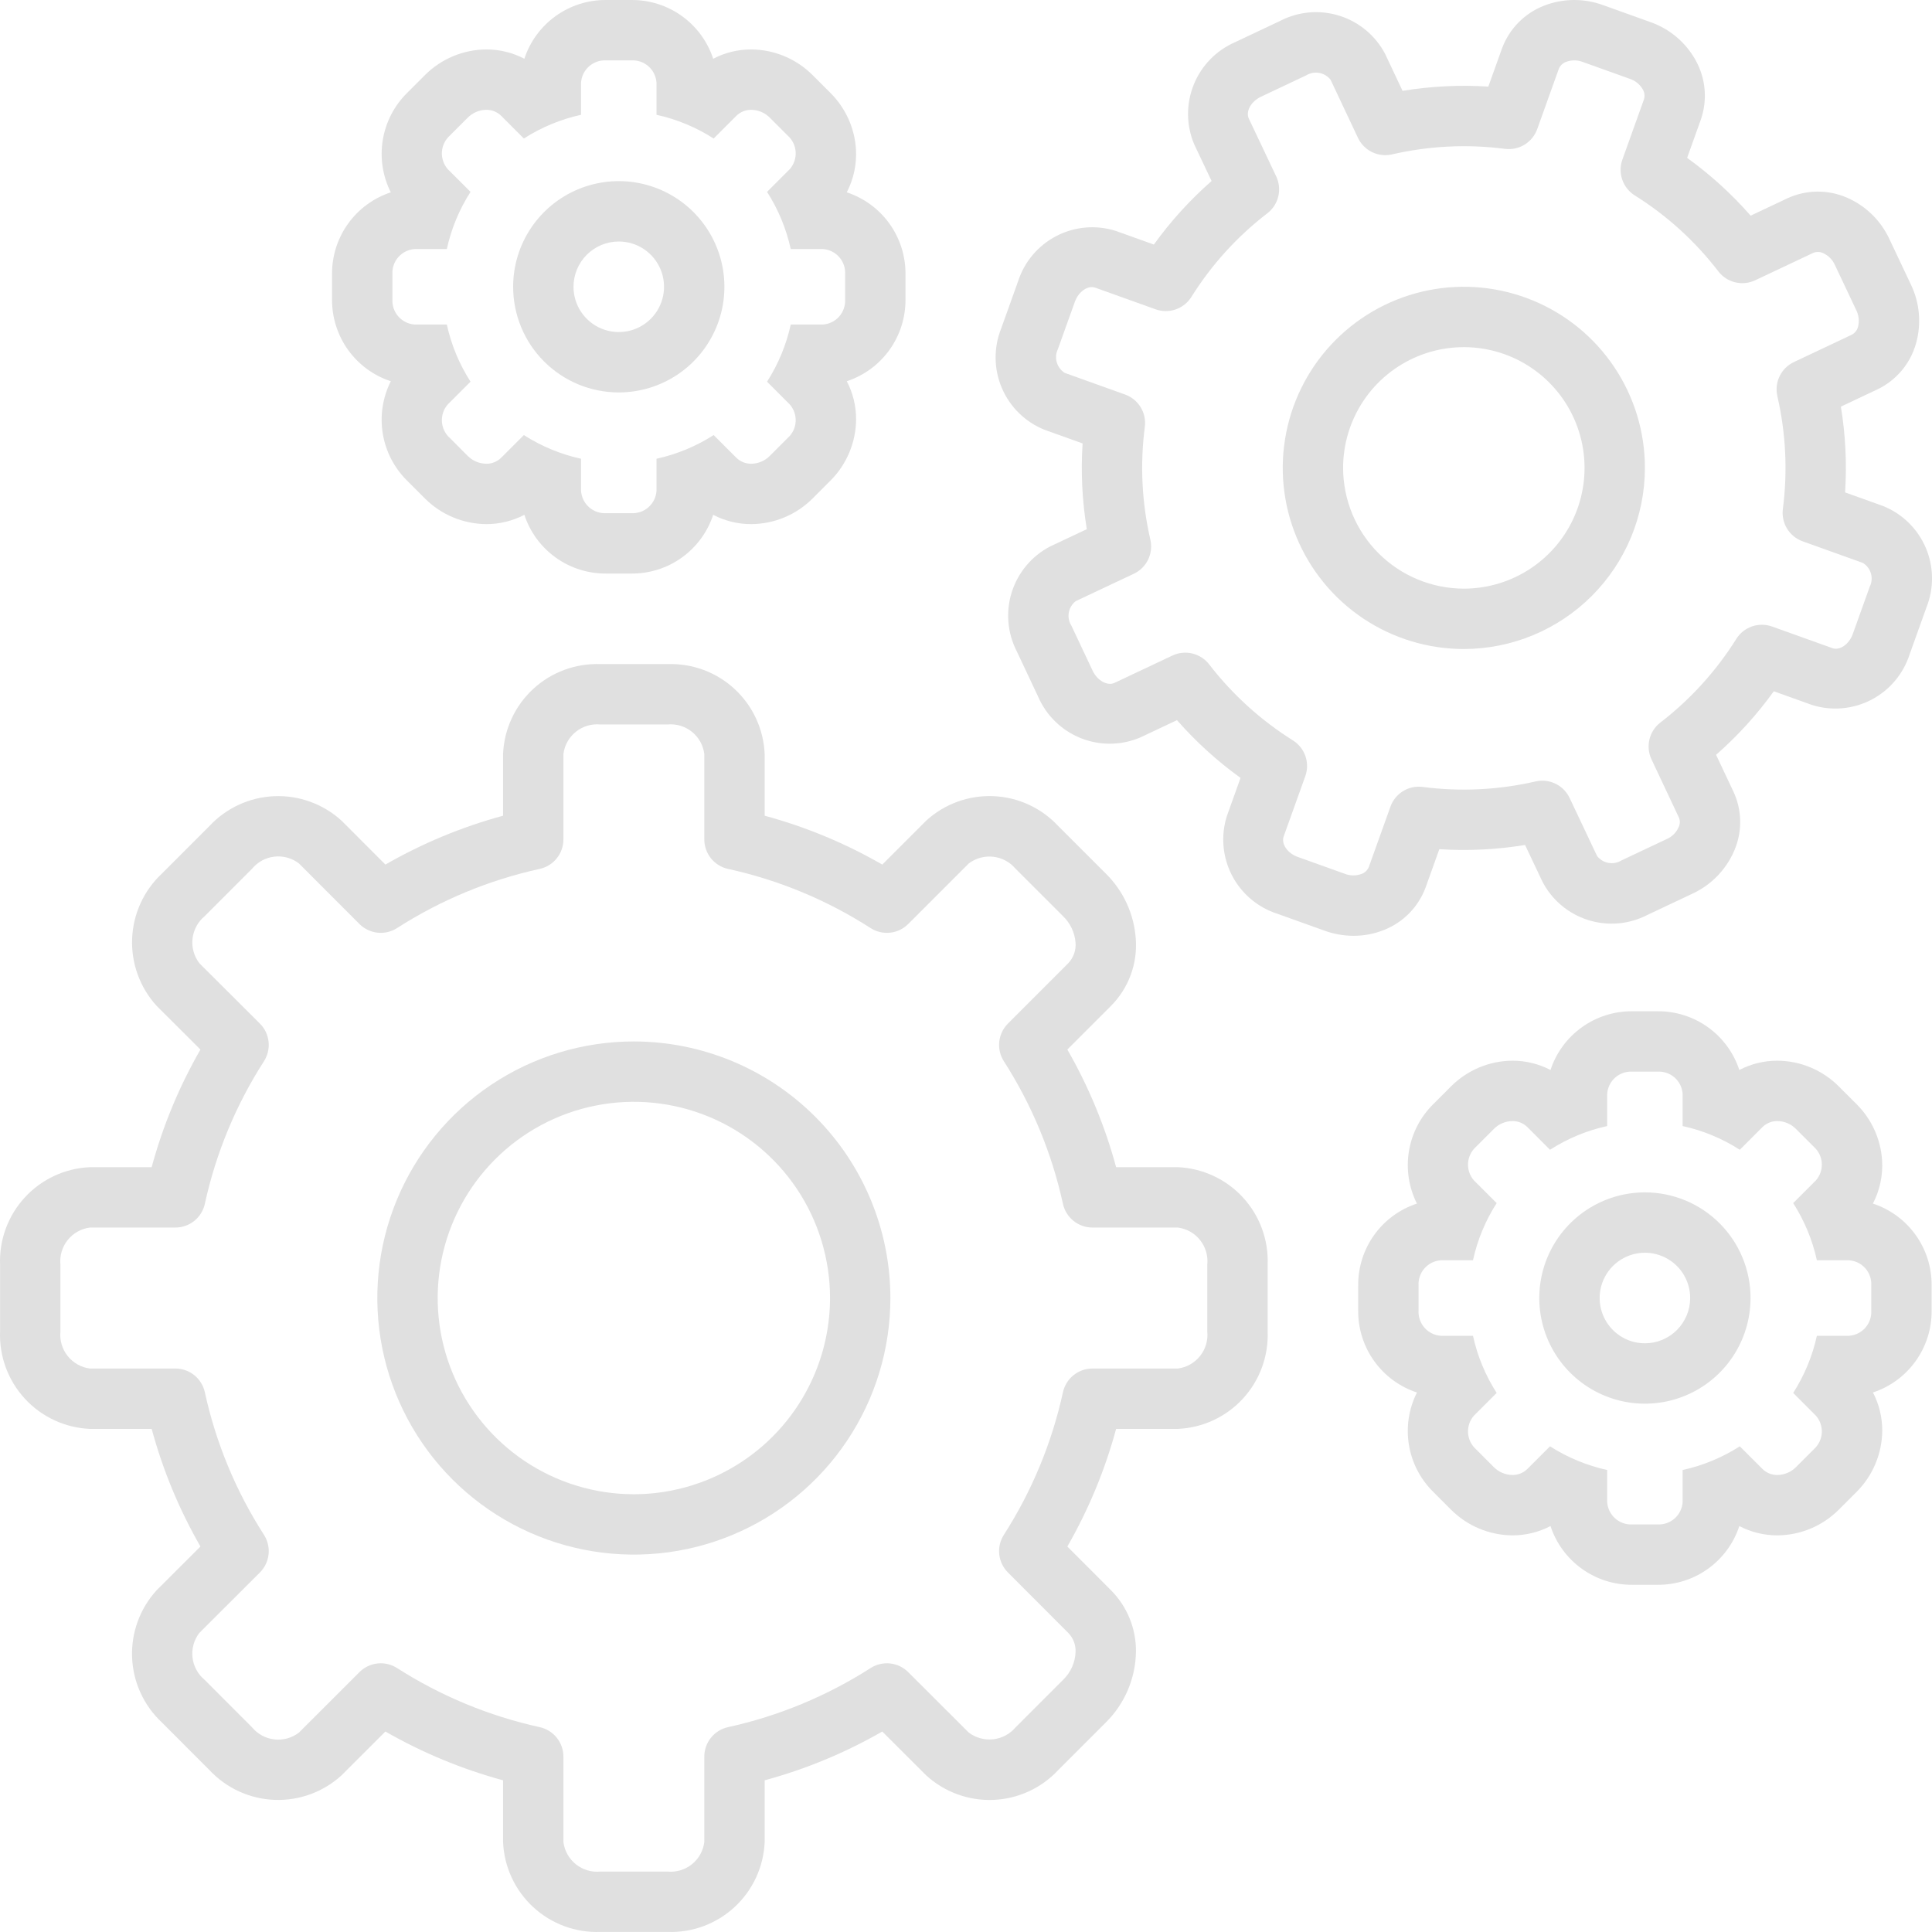 <?xml version="1.0" encoding="UTF-8"?> <svg xmlns="http://www.w3.org/2000/svg" width="200" height="200" viewBox="0 0 200 200" fill="none"><path d="M40.457 39.467C39.612 41.14 39.321 43.038 39.624 44.887C39.928 46.737 40.81 48.442 42.145 49.757L43.983 51.597C45.668 53.283 47.949 54.238 50.333 54.256C51.708 54.261 53.062 53.93 54.281 53.294C54.866 55.075 56.002 56.624 57.525 57.717C59.049 58.81 60.88 59.39 62.754 59.374H65.358C67.232 59.39 69.063 58.81 70.586 57.717C72.109 56.624 73.244 55.075 73.829 53.294C75.048 53.931 76.403 54.261 77.777 54.256C80.157 54.24 82.435 53.287 84.118 51.604L85.962 49.76C87.651 48.075 88.608 45.792 88.623 43.406C88.626 42.033 88.296 40.681 87.66 39.465C89.44 38.878 90.989 37.741 92.081 36.217C93.173 34.693 93.752 32.861 93.736 30.986V28.389C93.752 26.513 93.172 24.681 92.079 23.157C90.986 21.633 89.437 20.496 87.656 19.91C88.372 18.537 88.701 16.994 88.608 15.447C88.469 13.245 87.528 11.17 85.962 9.615L84.119 7.774C82.437 6.088 80.158 5.134 77.776 5.118C76.402 5.114 75.047 5.444 73.829 6.081C73.244 4.3 72.108 2.751 70.586 1.658C69.063 0.565 67.232 -0.015 65.358 0.001H62.754C60.88 -0.015 59.049 0.565 57.526 1.658C56.002 2.751 54.866 4.3 54.281 6.081C53.063 5.444 51.708 5.114 50.334 5.118C47.953 5.135 45.675 6.088 43.992 7.771L42.147 9.616C40.813 10.932 39.93 12.638 39.626 14.488C39.321 16.337 39.611 18.236 40.454 19.91C38.673 20.496 37.123 21.633 36.03 23.157C34.938 24.681 34.357 26.513 34.374 28.389V30.986C34.357 32.863 34.938 34.695 36.031 36.22C37.124 37.744 38.674 38.882 40.457 39.467ZM40.623 28.389C40.586 27.736 40.809 27.096 41.242 26.607C41.676 26.118 42.286 25.821 42.938 25.78H46.256C46.715 23.677 47.546 21.673 48.709 19.863L46.358 17.517C45.926 17.026 45.706 16.385 45.745 15.733C45.785 15.081 46.08 14.47 46.567 14.035L48.404 12.196C48.913 11.676 49.606 11.379 50.334 11.368C50.62 11.364 50.904 11.417 51.17 11.523C51.436 11.63 51.678 11.788 51.882 11.989L54.23 14.34C56.042 13.177 58.046 12.345 60.149 11.884V8.569C60.189 7.917 60.485 7.307 60.974 6.872C61.462 6.438 62.102 6.215 62.754 6.251H65.358C66.01 6.215 66.65 6.438 67.138 6.873C67.626 7.307 67.921 7.917 67.961 8.569V11.884C70.063 12.345 72.066 13.176 73.877 14.34L76.228 11.989C76.432 11.788 76.674 11.63 76.94 11.523C77.206 11.417 77.49 11.364 77.776 11.368C78.503 11.379 79.196 11.676 79.703 12.196L81.543 14.035C82.032 14.47 82.328 15.08 82.366 15.733C82.405 16.386 82.183 17.028 81.749 17.517L79.404 19.863C80.566 21.674 81.396 23.678 81.857 25.78H85.172C85.825 25.82 86.434 26.117 86.868 26.606C87.302 27.095 87.525 27.736 87.487 28.389V30.986C87.525 31.639 87.302 32.28 86.868 32.77C86.435 33.259 85.825 33.556 85.172 33.596H81.857C81.396 35.698 80.566 37.701 79.404 39.513L81.749 41.86C82.183 42.349 82.405 42.99 82.366 43.643C82.328 44.296 82.032 44.906 81.543 45.34L79.703 47.181C79.195 47.7 78.503 47.996 77.777 48.006C77.491 48.011 77.206 47.958 76.94 47.851C76.674 47.745 76.432 47.586 76.227 47.385L73.877 45.038C72.065 46.199 70.062 47.029 67.961 47.491V50.806C67.921 51.458 67.625 52.068 67.137 52.502C66.65 52.936 66.01 53.16 65.358 53.124H62.754C62.102 53.16 61.462 52.937 60.974 52.503C60.486 52.068 60.189 51.458 60.149 50.806V47.491C58.047 47.028 56.044 46.198 54.23 45.038L51.882 47.385C51.678 47.586 51.436 47.745 51.17 47.851C50.904 47.958 50.619 48.011 50.333 48.006C49.606 47.996 48.913 47.699 48.404 47.181L46.567 45.34C46.08 44.905 45.785 44.295 45.746 43.644C45.706 42.992 45.926 42.351 46.358 41.86L48.709 39.513C47.546 37.702 46.715 35.699 46.256 33.596H42.938C42.286 33.555 41.676 33.258 41.242 32.769C40.809 32.28 40.586 31.639 40.623 30.986V28.389Z" fill="#E0E0E0"></path><path d="M64.055 40.624C66.218 40.624 68.332 39.983 70.13 38.781C71.928 37.579 73.33 35.871 74.157 33.873C74.985 31.875 75.202 29.676 74.78 27.554C74.358 25.433 73.317 23.484 71.788 21.954C70.259 20.424 68.31 19.383 66.189 18.96C64.068 18.538 61.87 18.755 59.871 19.582C57.873 20.41 56.165 21.811 54.964 23.61C53.762 25.408 53.12 27.522 53.12 29.685C53.12 31.122 53.402 32.544 53.952 33.871C54.501 35.199 55.306 36.405 56.322 37.42C57.337 38.436 58.543 39.242 59.87 39.792C61.197 40.342 62.619 40.624 64.055 40.624ZM64.055 25C64.982 25 65.888 25.275 66.659 25.79C67.43 26.305 68.03 27.037 68.385 27.894C68.739 28.75 68.832 29.693 68.651 30.602C68.47 31.512 68.024 32.347 67.368 33.002C66.713 33.658 65.877 34.104 64.968 34.285C64.059 34.465 63.117 34.372 62.26 34.017C61.404 33.662 60.672 33.061 60.157 32.29C59.643 31.519 59.368 30.613 59.368 29.685C59.37 28.443 59.864 27.252 60.743 26.373C61.622 25.495 62.813 25.001 64.055 25Z" fill="#E0E0E0"></path><path d="M193.882 124.594C194.598 123.22 194.927 121.677 194.834 120.131C194.695 117.928 193.754 115.853 192.188 114.299L190.345 112.458C188.663 110.772 186.384 109.818 184.002 109.802C182.628 109.798 181.273 110.128 180.055 110.765C179.47 108.984 178.334 107.435 176.812 106.342C175.289 105.249 173.458 104.669 171.584 104.685H168.98C167.106 104.669 165.275 105.249 163.752 106.342C162.228 107.435 161.092 108.984 160.507 110.765C159.289 110.128 157.934 109.798 156.56 109.802C154.179 109.819 151.901 110.772 150.217 112.455L148.373 114.3C147.039 115.616 146.156 117.321 145.852 119.171C145.547 121.021 145.837 122.919 146.68 124.594C144.899 125.179 143.349 126.316 142.257 127.84C141.164 129.364 140.584 131.197 140.6 133.072V135.67C140.583 137.546 141.164 139.379 142.257 140.903C143.351 142.428 144.9 143.565 146.683 144.151C145.838 145.823 145.546 147.722 145.85 149.571C146.153 151.42 147.036 153.126 148.372 154.441L150.209 156.281C151.894 157.967 154.175 158.922 156.559 158.94C157.934 158.944 159.289 158.614 160.507 157.977C161.092 159.758 162.228 161.307 163.752 162.4C165.275 163.493 167.106 164.074 168.981 164.057H171.584C173.458 164.074 175.289 163.493 176.812 162.4C178.335 161.307 179.47 159.759 180.055 157.977C181.274 158.614 182.629 158.944 184.003 158.94C186.383 158.924 188.661 157.971 190.344 156.288L192.188 154.443C193.878 152.759 194.834 150.475 194.849 148.089C194.852 146.717 194.522 145.364 193.886 144.148C195.666 143.562 197.215 142.425 198.307 140.901C199.399 139.377 199.978 137.545 199.962 135.67V133.072C199.978 131.197 199.398 129.364 198.305 127.84C197.212 126.316 195.663 125.179 193.882 124.594ZM193.713 135.67C193.751 136.323 193.529 136.964 193.095 137.453C192.661 137.942 192.051 138.239 191.398 138.28H188.083C187.622 140.382 186.792 142.385 185.63 144.196L187.975 146.544C188.409 147.033 188.631 147.674 188.592 148.326C188.554 148.979 188.258 149.59 187.769 150.024L185.929 151.864C185.421 152.383 184.729 152.68 184.003 152.69C183.717 152.694 183.432 152.641 183.166 152.535C182.9 152.428 182.658 152.27 182.453 152.069L180.103 149.722C178.291 150.882 176.288 151.712 174.187 152.174V155.49C174.147 156.142 173.851 156.751 173.364 157.186C172.876 157.62 172.236 157.844 171.584 157.808H168.98C168.328 157.844 167.688 157.62 167.2 157.186C166.712 156.752 166.415 156.142 166.375 155.49V152.174C164.273 151.712 162.27 150.882 160.456 149.722L158.108 152.069C157.904 152.27 157.662 152.428 157.396 152.535C157.13 152.641 156.845 152.694 156.559 152.69C155.832 152.679 155.139 152.383 154.63 151.864L152.793 150.024C152.306 149.589 152.011 148.979 151.972 148.327C151.932 147.675 152.152 147.034 152.584 146.544L154.935 144.196C153.772 142.386 152.941 140.382 152.482 138.28H149.164C148.511 138.239 147.902 137.941 147.468 137.452C147.035 136.963 146.812 136.323 146.849 135.67V133.072C146.812 132.42 147.035 131.779 147.469 131.291C147.902 130.802 148.512 130.505 149.164 130.464H152.482C152.941 128.361 153.772 126.357 154.935 124.546L152.584 122.201C152.152 121.71 151.932 121.069 151.972 120.416C152.011 119.764 152.306 119.154 152.793 118.718L154.63 116.88C155.139 116.36 155.833 116.062 156.56 116.052C156.846 116.048 157.13 116.1 157.396 116.207C157.662 116.313 157.904 116.472 158.108 116.672L160.457 119.023C162.268 117.86 164.272 117.029 166.375 116.568V113.253C166.415 112.6 166.711 111.99 167.2 111.556C167.688 111.122 168.328 110.898 168.98 110.935H171.584C172.236 110.898 172.876 111.122 173.364 111.556C173.852 111.991 174.148 112.601 174.187 113.253V116.568C176.289 117.029 178.292 117.86 180.103 119.023L182.454 116.672C182.658 116.472 182.9 116.313 183.166 116.207C183.432 116.1 183.716 116.048 184.002 116.052C184.729 116.062 185.422 116.36 185.929 116.88L187.769 118.718C188.258 119.153 188.554 119.764 188.592 120.417C188.631 121.07 188.409 121.712 187.975 122.201L185.63 124.546C186.792 126.358 187.622 128.362 188.083 130.464H191.398C192.051 130.504 192.661 130.801 193.094 131.29C193.528 131.779 193.751 132.42 193.713 133.072V135.67Z" fill="#E0E0E0"></path><path d="M170.281 123.434C168.118 123.434 166.004 124.076 164.206 125.277C162.407 126.479 161.006 128.188 160.178 130.186C159.351 132.185 159.134 134.384 159.556 136.506C159.978 138.627 161.02 140.576 162.549 142.106C164.079 143.635 166.028 144.677 168.149 145.098C170.27 145.52 172.469 145.303 174.467 144.475C176.465 143.647 178.173 142.245 179.374 140.446C180.575 138.647 181.216 136.533 181.216 134.369C181.216 131.469 180.063 128.687 178.013 126.637C175.962 124.586 173.181 123.434 170.281 123.434ZM170.281 139.058C169.354 139.058 168.448 138.784 167.678 138.269C166.907 137.754 166.306 137.022 165.951 136.165C165.597 135.309 165.504 134.367 165.684 133.457C165.865 132.548 166.311 131.713 166.967 131.057C167.622 130.402 168.457 129.955 169.366 129.774C170.275 129.593 171.217 129.686 172.073 130.04C172.93 130.395 173.662 130.995 174.177 131.766C174.692 132.536 174.967 133.442 174.967 134.369C174.966 135.612 174.472 136.804 173.594 137.683C172.715 138.562 171.524 139.057 170.281 139.058Z" fill="#E0E0E0"></path><path d="M121.929 120.826H115.54C114.387 116.567 112.69 112.473 110.491 108.647L115.008 104.129C115.907 103.225 116.602 102.139 117.045 100.944C117.488 99.749 117.67 98.472 117.577 97.201C117.404 94.635 116.295 92.221 114.46 90.419L109.556 85.519C107.811 83.636 105.391 82.521 102.826 82.417C100.262 82.313 97.76 83.229 95.868 84.964L91.333 89.5C87.509 87.297 83.417 85.597 79.158 84.443V78.055C79.05 75.488 77.931 73.069 76.045 71.325C74.159 69.581 71.659 68.655 69.092 68.749H62.15C59.582 68.654 57.081 69.579 55.193 71.323C53.306 73.067 52.185 75.487 52.077 78.055V84.443C47.816 85.599 43.723 87.299 39.897 89.501L35.364 84.962C33.47 83.23 30.968 82.317 28.404 82.421C25.84 82.525 23.42 83.638 21.672 85.518L16.77 90.423C14.892 92.175 13.781 94.597 13.678 97.163C13.574 99.729 14.487 102.233 16.217 104.13L20.75 108.649C18.549 112.474 16.851 116.567 15.7 120.827H9.305C6.738 120.937 4.319 122.059 2.577 123.948C0.834 125.837 -0.09 128.339 0.007 130.907V137.835C-0.09 140.403 0.834 142.906 2.576 144.795C4.318 146.685 6.738 147.808 9.305 147.919H15.702C16.852 152.178 18.55 156.271 20.751 160.095L16.21 164.627C14.48 166.523 13.569 169.025 13.674 171.589C13.779 174.153 14.892 176.572 16.771 178.32L21.679 183.235C23.428 185.111 25.847 186.221 28.41 186.322C30.973 186.423 33.472 185.508 35.364 183.775L39.897 179.246C43.724 181.443 47.818 183.14 52.077 184.297V190.687C52.185 193.255 53.306 195.675 55.193 197.419C57.081 199.163 59.582 200.088 62.15 199.993H69.092C71.659 200.087 74.159 199.161 76.045 197.417C77.931 195.674 79.05 193.254 79.158 190.687V184.297C83.415 183.142 87.507 181.445 91.333 179.248L95.868 183.774C97.759 185.51 100.259 186.426 102.823 186.325C105.387 186.223 107.807 185.11 109.554 183.23L114.46 178.324C116.434 176.379 117.56 173.734 117.594 170.963C117.604 169.788 117.381 168.623 116.938 167.535C116.495 166.446 115.84 165.457 115.011 164.624L110.491 160.096C112.689 156.271 114.386 152.178 115.54 147.919H121.929C124.497 147.808 126.916 146.685 128.658 144.795C130.4 142.906 131.324 140.403 131.227 137.835V130.907C131.324 128.339 130.4 125.837 128.658 123.948C126.915 122.059 124.496 120.937 121.929 120.826ZM124.979 137.835C125.069 138.745 124.801 139.655 124.232 140.371C123.663 141.087 122.836 141.553 121.929 141.669H113.089C112.376 141.669 111.685 141.913 111.13 142.36C110.574 142.807 110.189 143.43 110.036 144.126C108.889 149.371 106.817 154.369 103.917 158.886C103.534 159.486 103.366 160.199 103.443 160.907C103.519 161.614 103.835 162.275 104.338 162.779L110.596 169.047C110.842 169.301 111.035 169.602 111.163 169.932C111.292 170.261 111.354 170.613 111.345 170.967C111.314 172.078 110.847 173.133 110.044 173.902L105.138 178.809C104.552 179.504 103.723 179.948 102.82 180.049C101.917 180.15 101.01 179.901 100.285 179.353L94.016 173.096C93.513 172.593 92.853 172.277 92.146 172.201C91.439 172.124 90.727 172.291 90.128 172.674C85.607 175.57 80.609 177.643 75.365 178.794C74.669 178.946 74.046 179.332 73.6 179.887C73.153 180.442 72.909 181.134 72.909 181.846V190.687C72.797 191.594 72.335 192.421 71.622 192.991C70.909 193.562 70.001 193.832 69.092 193.744H62.15C61.24 193.833 60.331 193.563 59.617 192.992C58.902 192.422 58.439 191.595 58.325 190.687V181.846C58.325 181.133 58.082 180.442 57.635 179.887C57.188 179.332 56.565 178.946 55.869 178.794C50.623 177.64 45.622 175.567 41.097 172.671C40.498 172.29 39.786 172.124 39.08 172.201C38.373 172.278 37.714 172.594 37.212 173.096L30.948 179.355C30.226 179.912 29.316 180.167 28.41 180.065C27.504 179.964 26.673 179.515 26.092 178.812L21.192 173.904C20.487 173.324 20.034 172.494 19.929 171.587C19.824 170.68 20.076 169.769 20.631 169.044L26.904 162.783C27.409 162.278 27.726 161.616 27.802 160.907C27.879 160.197 27.71 159.483 27.325 158.883C24.421 154.369 22.349 149.371 21.206 144.127C21.053 143.431 20.668 142.807 20.113 142.36C19.557 141.913 18.866 141.669 18.153 141.669H9.305C8.398 141.553 7.572 141.087 7.002 140.371C6.433 139.655 6.165 138.745 6.255 137.835V130.907C6.165 129.997 6.433 129.088 7.003 128.373C7.572 127.657 8.398 127.192 9.305 127.076H18.153C18.866 127.076 19.558 126.833 20.113 126.385C20.668 125.938 21.054 125.315 21.206 124.618C22.349 119.373 24.421 114.375 27.325 109.86C27.71 109.259 27.879 108.544 27.802 107.834C27.725 107.124 27.408 106.462 26.902 105.958L20.64 99.715C20.082 98.989 19.828 98.076 19.931 97.166C20.034 96.257 20.485 95.423 21.191 94.84L26.087 89.939C26.667 89.234 27.497 88.782 28.404 88.678C29.311 88.574 30.223 88.826 30.946 89.382L37.209 95.652C37.712 96.156 38.372 96.472 39.08 96.55C39.787 96.627 40.5 96.46 41.1 96.077C45.619 93.174 50.618 91.099 55.864 89.949C56.562 89.798 57.186 89.413 57.633 88.857C58.081 88.302 58.325 87.61 58.325 86.896V78.055C58.439 77.147 58.902 76.32 59.617 75.75C60.331 75.179 61.24 74.909 62.15 74.999H69.092C70.001 74.91 70.909 75.18 71.622 75.751C72.335 76.322 72.796 77.148 72.909 78.055V86.896C72.909 87.609 73.153 88.301 73.6 88.856C74.048 89.412 74.672 89.797 75.368 89.949C80.612 91.097 85.61 93.171 90.125 96.075C90.724 96.459 91.438 96.627 92.146 96.551C92.854 96.474 93.515 96.157 94.018 95.653L100.285 89.385C101.01 88.838 101.918 88.589 102.822 88.692C103.725 88.795 104.554 89.241 105.138 89.938L110.044 94.84C110.794 95.562 111.255 96.533 111.339 97.571C111.372 97.96 111.322 98.351 111.193 98.719C111.064 99.088 110.859 99.424 110.591 99.708L104.34 105.962C103.836 106.466 103.52 107.126 103.443 107.835C103.366 108.543 103.533 109.256 103.917 109.856C106.817 114.374 108.889 119.373 110.036 124.619C110.188 125.315 110.574 125.939 111.129 126.385C111.685 126.832 112.376 127.076 113.089 127.076H121.929C122.836 127.192 123.662 127.657 124.231 128.373C124.801 129.088 125.069 129.998 124.979 130.907V137.835Z" fill="#E0E0E0"></path><path d="M65.617 107.81C60.364 107.81 55.23 109.368 50.863 112.286C46.495 115.205 43.092 119.354 41.082 124.207C39.072 129.061 38.546 134.402 39.571 139.554C40.596 144.707 43.126 149.44 46.84 153.154C50.555 156.869 55.287 159.398 60.439 160.422C65.59 161.447 70.93 160.92 75.782 158.909C80.635 156.898 84.782 153.493 87.7 149.125C90.617 144.756 92.174 139.621 92.173 134.367C92.165 127.326 89.364 120.575 84.386 115.596C79.407 110.617 72.657 107.817 65.617 107.81ZM65.617 154.683C61.601 154.683 57.675 153.491 54.335 151.26C50.995 149.028 48.393 145.856 46.855 142.145C45.318 138.433 44.916 134.35 45.699 130.41C46.483 126.47 48.416 122.851 51.256 120.01C54.096 117.169 57.714 115.234 61.653 114.45C65.592 113.666 69.675 114.068 73.386 115.604C77.097 117.141 80.269 119.744 82.501 123.084C84.732 126.423 85.924 130.35 85.925 134.367C85.919 139.753 83.778 144.916 79.971 148.725C76.164 152.533 71.001 154.676 65.617 154.683Z" fill="#E0E0E0"></path><path d="M147.584 91.855L148.998 87.907C151.964 88.098 154.942 87.952 157.875 87.472L159.676 91.277C160.66 93.166 162.352 94.589 164.382 95.236C166.411 95.882 168.614 95.7 170.51 94.727L175.212 92.507C177.283 91.545 178.892 89.804 179.687 87.663C180.027 86.74 180.18 85.759 180.137 84.777C180.095 83.794 179.858 82.83 179.44 81.94L177.648 78.139C179.882 76.18 181.887 73.972 183.623 71.56L187.571 72.976C189.606 73.618 191.813 73.427 193.707 72.446C195.602 71.465 197.031 69.773 197.683 67.741L199.434 62.853C200.221 60.87 200.191 58.657 199.351 56.696C198.511 54.735 196.929 53.187 194.95 52.389L191.004 50.973C191.195 48.007 191.049 45.028 190.568 42.094L194.36 40.303C195.32 39.842 196.171 39.181 196.857 38.367C197.543 37.552 198.048 36.601 198.34 35.577C198.921 33.539 198.734 31.359 197.814 29.451L195.593 24.754C194.705 22.834 193.142 21.306 191.201 20.463C190.227 20.038 189.174 19.824 188.112 19.835C187.049 19.846 186.001 20.081 185.036 20.526L181.227 22.325C179.269 20.088 177.062 18.082 174.65 16.344L176.064 12.398C176.415 11.393 176.549 10.326 176.459 9.266C176.368 8.206 176.054 7.177 175.538 6.247C174.513 4.395 172.842 2.984 170.844 2.284L165.945 0.528C163.958 -0.201 161.772 -0.174 159.802 0.603C158.812 0.993 157.915 1.588 157.171 2.349C156.427 3.11 155.853 4.02 155.485 5.019L154.071 8.964C151.103 8.775 148.124 8.923 145.191 9.405L143.394 5.594C142.407 3.705 140.713 2.282 138.682 1.637C136.651 0.991 134.448 1.175 132.552 2.148L127.851 4.369C125.897 5.219 124.356 6.806 123.565 8.786C122.773 10.766 122.795 12.978 123.624 14.942L125.423 18.738C123.188 20.697 121.184 22.904 119.449 25.317L115.496 23.9C113.462 23.258 111.256 23.448 109.361 24.429C107.467 25.41 106.038 27.101 105.386 29.133L103.635 34.021C102.847 36.003 102.876 38.218 103.716 40.179C104.556 42.14 106.138 43.689 108.117 44.487L112.07 45.904C111.878 48.87 112.024 51.848 112.506 54.781L108.694 56.577C106.806 57.565 105.386 59.259 104.741 61.29C104.097 63.321 104.281 65.524 105.254 67.42L107.473 72.131C108.322 74.085 109.908 75.624 111.886 76.413C113.864 77.203 116.074 77.179 118.034 76.346L121.839 74.55C123.801 76.784 126.009 78.79 128.42 80.528L127.005 84.477C126.362 86.512 126.551 88.718 127.53 90.613C128.51 92.509 130.2 93.939 132.231 94.592L137.128 96.348C138.09 96.695 139.105 96.873 140.127 96.874C141.204 96.876 142.272 96.671 143.271 96.269C144.261 95.879 145.156 95.284 145.9 94.523C146.643 93.763 147.217 92.853 147.584 91.855ZM140.936 90.473C140.387 90.675 139.783 90.672 139.236 90.464L134.339 88.708C133.276 88.328 132.611 87.356 132.887 86.587L135.124 80.349C135.364 79.678 135.368 78.945 135.135 78.271C134.901 77.597 134.445 77.023 133.841 76.645C130.509 74.554 127.573 71.889 125.171 68.774C124.735 68.212 124.121 67.816 123.429 67.65C122.738 67.485 122.011 67.559 121.368 67.862L115.366 70.694C114.646 71.035 113.594 70.452 113.121 69.456L110.904 64.754C110.651 64.352 110.558 63.869 110.643 63.401C110.729 62.933 110.986 62.514 111.365 62.226L117.372 59.396C118.018 59.092 118.54 58.576 118.852 57.934C119.163 57.292 119.246 56.563 119.086 55.867C118.2 52.038 118.005 48.082 118.512 44.185C118.604 43.478 118.451 42.761 118.079 42.153C117.707 41.545 117.139 41.082 116.468 40.842L110.225 38.603C109.822 38.351 109.527 37.959 109.396 37.502C109.265 37.045 109.309 36.556 109.517 36.128L111.269 31.243C111.65 30.178 112.62 29.509 113.388 29.783L119.63 32.021C120.301 32.261 121.034 32.264 121.707 32.031C122.381 31.797 122.954 31.341 123.333 30.737C125.416 27.405 128.079 24.473 131.195 22.079C131.761 21.643 132.161 21.028 132.328 20.334C132.495 19.64 132.419 18.909 132.114 18.264L129.278 12.279C128.932 11.538 129.504 10.502 130.524 10.019L135.217 7.801C135.621 7.553 136.102 7.463 136.569 7.549C137.035 7.634 137.454 7.888 137.745 8.263L140.576 14.27C140.88 14.914 141.394 15.434 142.034 15.746C142.674 16.058 143.401 16.142 144.095 15.984C147.927 15.101 151.885 14.905 155.785 15.408C156.493 15.501 157.211 15.349 157.82 14.977C158.429 14.605 158.892 14.036 159.133 13.364L161.367 7.127C161.437 6.959 161.541 6.807 161.673 6.682C161.805 6.557 161.962 6.461 162.133 6.401C162.684 6.199 163.289 6.203 163.837 6.411L168.736 8.167C169.289 8.354 169.757 8.735 170.052 9.239C170.147 9.395 170.207 9.569 170.229 9.75C170.252 9.93 170.236 10.114 170.182 10.288L167.947 16.526C167.707 17.197 167.703 17.93 167.937 18.604C168.17 19.278 168.627 19.851 169.232 20.23C172.563 22.316 175.494 24.98 177.887 28.098C178.323 28.662 178.937 29.06 179.63 29.227C180.322 29.394 181.051 29.319 181.695 29.015L187.703 26.179C187.869 26.11 188.049 26.077 188.229 26.083C188.409 26.088 188.586 26.132 188.748 26.211C189.279 26.457 189.704 26.888 189.944 27.422L192.165 32.12C192.427 32.647 192.491 33.251 192.343 33.821C192.3 33.998 192.22 34.163 192.108 34.306C191.996 34.449 191.855 34.567 191.694 34.651L185.701 37.482C185.057 37.786 184.537 38.302 184.226 38.942C183.915 39.583 183.832 40.311 183.991 41.005C184.873 44.836 185.066 48.793 184.562 52.692C184.47 53.399 184.623 54.116 184.995 54.724C185.366 55.332 185.935 55.795 186.606 56.036L192.842 58.273C193.25 58.52 193.549 58.912 193.68 59.37C193.812 59.828 193.766 60.319 193.552 60.745L191.8 65.631C191.419 66.698 190.452 67.37 189.68 67.093L183.443 64.857C182.772 64.617 182.04 64.614 181.367 64.847C180.693 65.08 180.12 65.536 179.741 66.14C177.654 69.471 174.991 72.403 171.877 74.801C171.314 75.236 170.916 75.851 170.75 76.543C170.583 77.235 170.658 77.963 170.961 78.606L173.791 84.612C173.857 84.761 173.892 84.921 173.894 85.084C173.896 85.246 173.865 85.407 173.803 85.557C173.571 86.138 173.12 86.604 172.546 86.855L167.845 89.075C167.441 89.322 166.96 89.411 166.494 89.324C166.029 89.237 165.612 88.981 165.325 88.605L162.486 82.605C162.181 81.962 161.667 81.442 161.027 81.131C160.388 80.82 159.661 80.737 158.968 80.894C155.136 81.776 151.178 81.969 147.279 81.465C146.572 81.371 145.854 81.523 145.246 81.895C144.637 82.267 144.175 82.837 143.937 83.51L141.702 89.746C141.633 89.915 141.529 90.067 141.397 90.192C141.265 90.317 141.108 90.413 140.936 90.473Z" fill="#E0E0E0"></path><path d="M170.281 48.437C170.281 44.728 169.182 41.103 167.122 38.02C165.062 34.937 162.134 32.533 158.709 31.114C155.284 29.695 151.515 29.324 147.878 30.047C144.242 30.771 140.902 32.556 138.28 35.178C135.658 37.801 133.873 41.142 133.15 44.779C132.426 48.416 132.798 52.185 134.216 55.611C135.635 59.037 138.038 61.966 141.121 64.026C144.203 66.086 147.828 67.186 151.535 67.186C156.505 67.18 161.27 65.203 164.784 61.688C168.299 58.173 170.276 53.407 170.281 48.437ZM139.038 48.437C139.038 45.964 139.771 43.548 141.144 41.492C142.517 39.437 144.469 37.834 146.753 36.888C149.036 35.942 151.549 35.695 153.973 36.177C156.398 36.659 158.624 37.85 160.372 39.598C162.12 41.346 163.31 43.573 163.792 45.998C164.275 48.422 164.027 50.936 163.081 53.22C162.135 55.504 160.534 57.456 158.478 58.829C156.423 60.203 154.007 60.936 151.535 60.936C148.222 60.932 145.046 59.614 142.703 57.271C140.36 54.928 139.042 51.75 139.038 48.437Z" fill="#E0E0E0"></path></svg> 